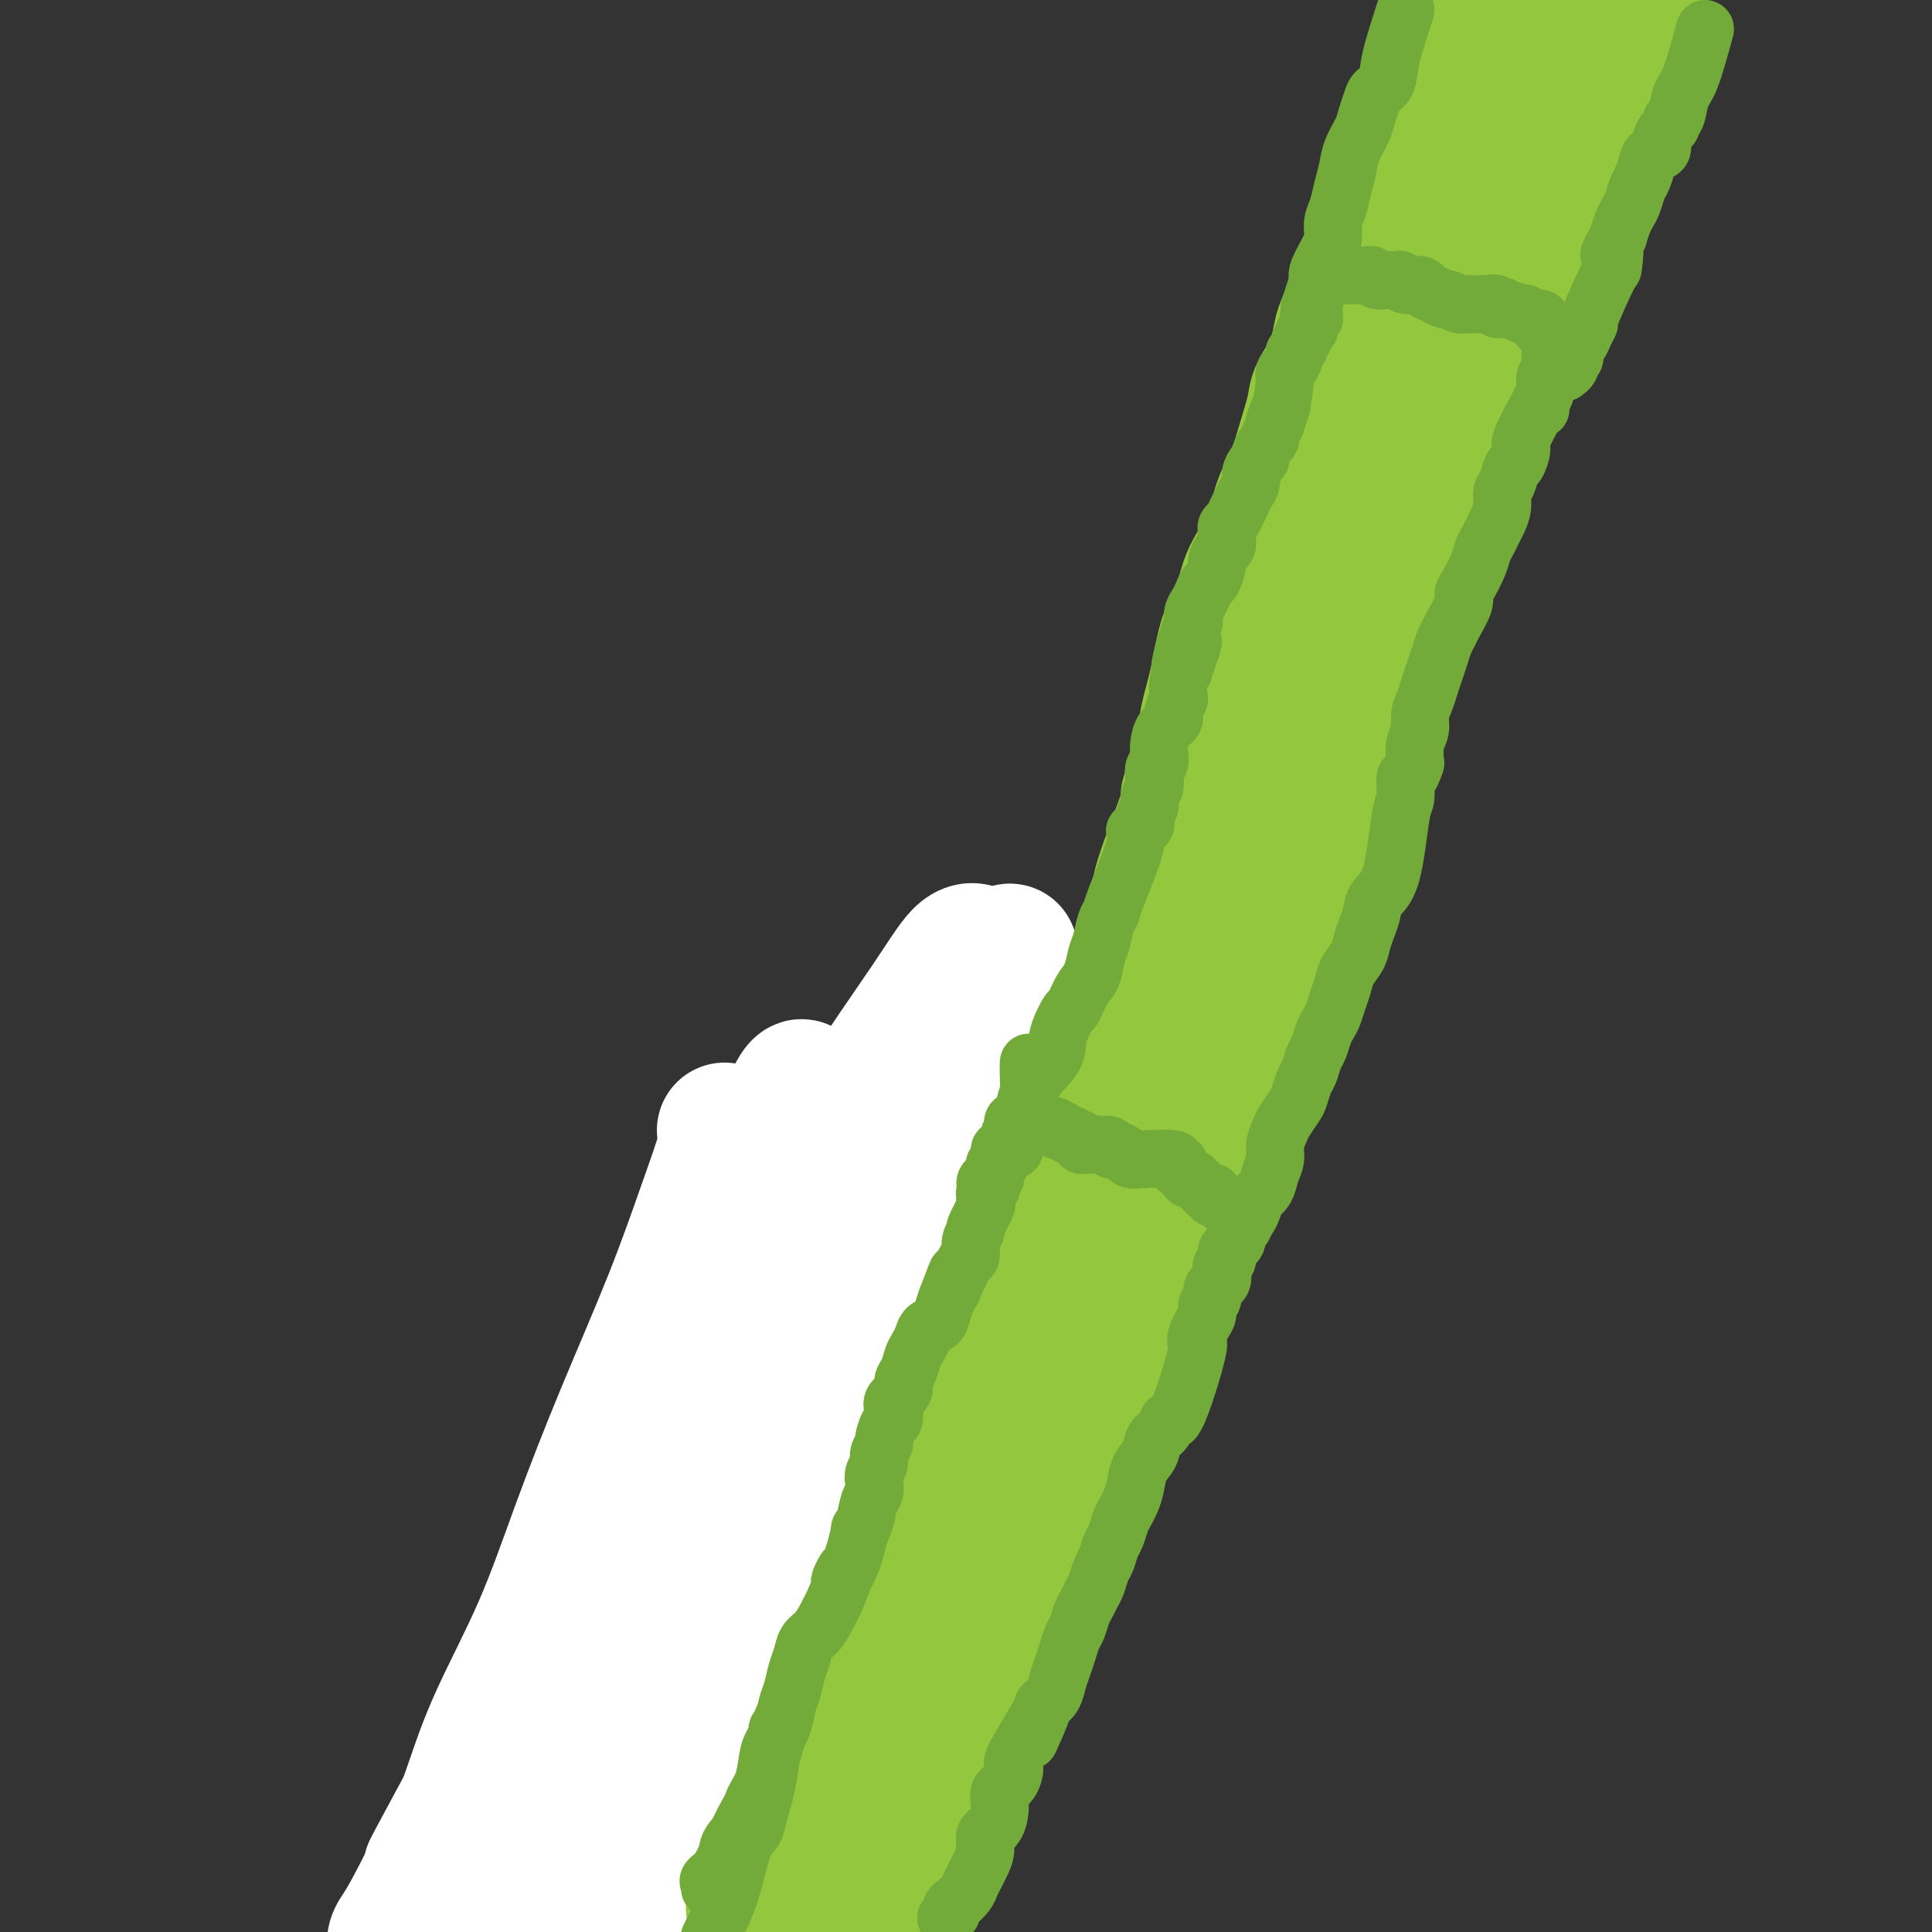 <svg viewBox='0 0 400 400' version='1.1' xmlns='http://www.w3.org/2000/svg' xmlns:xlink='http://www.w3.org/1999/xlink'><rect x="0" y="0" width="400" height="400" fill="#333333" stroke="none"/><g fill='none' stroke='#93C83E' stroke-width='28' stroke-linecap='round' stroke-linejoin='round'><path d='M101,402c0.445,-0.674 0.889,-1.347 2,-3c1.111,-1.653 2.888,-4.285 4,-7c1.112,-2.715 1.558,-5.514 2,-7c0.442,-1.486 0.880,-1.660 2,-4c1.120,-2.340 2.922,-6.844 4,-10c1.078,-3.156 1.430,-4.962 2,-7c0.570,-2.038 1.357,-4.307 2,-7c0.643,-2.693 1.143,-5.811 2,-8c0.857,-2.189 2.072,-3.451 3,-5c0.928,-1.549 1.568,-3.385 2,-5c0.432,-1.615 0.655,-3.008 1,-4c0.345,-0.992 0.811,-1.583 1,-2c0.189,-0.417 0.100,-0.660 0,-1c-0.100,-0.340 -0.211,-0.775 0,-1c0.211,-0.225 0.744,-0.239 1,0c0.256,0.239 0.235,0.730 0,1c-0.235,0.270 -0.682,0.319 -1,1c-0.318,0.681 -0.506,1.995 -1,3c-0.494,1.005 -1.295,1.701 -2,3c-0.705,1.299 -1.316,3.202 -2,5c-0.684,1.798 -1.443,3.493 -2,5c-0.557,1.507 -0.912,2.827 -1,4c-0.088,1.173 0.092,2.201 0,3c-0.092,0.799 -0.455,1.371 -1,2c-0.545,0.629 -1.273,1.314 -2,2'/><path d='M117,360c-1.923,4.562 -1.229,1.967 -1,1c0.229,-0.967 -0.006,-0.307 0,0c0.006,0.307 0.252,0.260 0,0c-0.252,-0.260 -1.003,-0.732 -1,-1c0.003,-0.268 0.761,-0.333 1,-1c0.239,-0.667 -0.042,-1.937 0,-3c0.042,-1.063 0.406,-1.918 1,-3c0.594,-1.082 1.419,-2.392 2,-4c0.581,-1.608 0.918,-3.514 1,-5c0.082,-1.486 -0.090,-2.551 0,-4c0.090,-1.449 0.443,-3.280 1,-5c0.557,-1.720 1.318,-3.329 2,-5c0.682,-1.671 1.284,-3.405 2,-5c0.716,-1.595 1.547,-3.052 2,-5c0.453,-1.948 0.530,-4.387 1,-6c0.470,-1.613 1.334,-2.401 2,-4c0.666,-1.599 1.133,-4.009 2,-6c0.867,-1.991 2.133,-3.563 3,-5c0.867,-1.437 1.335,-2.740 2,-4c0.665,-1.260 1.526,-2.477 2,-4c0.474,-1.523 0.561,-3.353 1,-5c0.439,-1.647 1.232,-3.110 2,-4c0.768,-0.890 1.512,-1.205 2,-2c0.488,-0.795 0.719,-2.069 1,-3c0.281,-0.931 0.611,-1.520 1,-2c0.389,-0.480 0.836,-0.850 1,-1c0.164,-0.150 0.044,-0.079 0,0c-0.044,0.079 -0.013,0.165 0,0c0.013,-0.165 0.006,-0.583 0,-1'/><path d='M147,273c2.931,-6.170 0.758,-1.096 0,1c-0.758,2.096 -0.101,1.215 0,1c0.101,-0.215 -0.355,0.237 -1,1c-0.645,0.763 -1.479,1.837 -2,3c-0.521,1.163 -0.729,2.414 -1,4c-0.271,1.586 -0.606,3.506 -1,5c-0.394,1.494 -0.848,2.563 -1,4c-0.152,1.437 -0.001,3.243 0,5c0.001,1.757 -0.149,3.466 -1,7c-0.851,3.534 -2.402,8.893 -3,11c-0.598,2.107 -0.243,0.961 -2,5c-1.757,4.039 -5.626,13.264 -7,16c-1.374,2.736 -0.253,-1.018 -2,4c-1.747,5.018 -6.363,18.808 -9,26c-2.637,7.192 -3.294,7.788 -4,9c-0.706,1.212 -1.461,3.042 -2,4c-0.539,0.958 -0.862,1.045 -1,1c-0.138,-0.045 -0.089,-0.223 0,0c0.089,0.223 0.220,0.847 0,1c-0.220,0.153 -0.791,-0.166 -1,0c-0.209,0.166 -0.056,0.818 0,1c0.056,0.182 0.015,-0.105 0,0c-0.015,0.105 -0.004,0.601 0,1c0.004,0.399 0.002,0.699 0,1'/><path d='M109,384c-4.331,10.933 -1.158,3.765 0,1c1.158,-2.765 0.302,-1.127 0,0c-0.302,1.127 -0.049,1.741 0,2c0.049,0.259 -0.108,0.161 0,0c0.108,-0.161 0.479,-0.386 1,-1c0.521,-0.614 1.192,-1.618 2,-3c0.808,-1.382 1.752,-3.144 3,-5c1.248,-1.856 2.799,-3.808 4,-6c1.201,-2.192 2.051,-4.626 3,-7c0.949,-2.374 1.998,-4.690 3,-7c1.002,-2.310 1.959,-4.616 3,-7c1.041,-2.384 2.166,-4.847 3,-7c0.834,-2.153 1.376,-3.996 2,-6c0.624,-2.004 1.331,-4.170 2,-6c0.669,-1.830 1.300,-3.325 2,-5c0.700,-1.675 1.468,-3.528 2,-5c0.532,-1.472 0.829,-2.561 1,-4c0.171,-1.439 0.215,-3.228 1,-5c0.785,-1.772 2.311,-3.527 3,-5c0.689,-1.473 0.542,-2.663 1,-4c0.458,-1.337 1.522,-2.823 2,-4c0.478,-1.177 0.369,-2.047 1,-3c0.631,-0.953 2.001,-1.988 3,-3c0.999,-1.012 1.627,-2.000 2,-3c0.373,-1.000 0.492,-2.010 1,-3c0.508,-0.990 1.406,-1.959 2,-3c0.594,-1.041 0.884,-2.155 1,-3c0.116,-0.845 0.058,-1.423 0,-2'/><path d='M157,280c6.121,-14.863 2.424,-6.020 1,-3c-1.424,3.020 -0.575,0.218 0,-1c0.575,-1.218 0.875,-0.852 1,-1c0.125,-0.148 0.076,-0.809 0,-1c-0.076,-0.191 -0.179,0.090 0,0c0.179,-0.090 0.641,-0.550 1,-1c0.359,-0.450 0.617,-0.891 1,-1c0.383,-0.109 0.891,0.114 1,0c0.109,-0.114 -0.182,-0.567 0,-1c0.182,-0.433 0.837,-0.848 1,-1c0.163,-0.152 -0.166,-0.040 0,0c0.166,0.040 0.828,0.009 1,0c0.172,-0.009 -0.146,0.005 0,0c0.146,-0.005 0.757,-0.030 1,0c0.243,0.030 0.118,0.115 0,0c-0.118,-0.115 -0.229,-0.430 0,0c0.229,0.430 0.797,1.606 1,2c0.203,0.394 0.040,0.007 0,0c-0.040,-0.007 0.042,0.368 0,1c-0.042,0.632 -0.207,1.523 0,2c0.207,0.477 0.787,0.539 1,1c0.213,0.461 0.058,1.320 0,2c-0.058,0.680 -0.020,1.182 0,2c0.020,0.818 0.020,1.951 0,3c-0.020,1.049 -0.061,2.015 0,3c0.061,0.985 0.224,1.988 0,3c-0.224,1.012 -0.833,2.034 -1,3c-0.167,0.966 0.109,1.875 0,3c-0.109,1.125 -0.603,2.464 -1,4c-0.397,1.536 -0.699,3.268 -1,5'/><path d='M164,304c-0.510,5.695 -0.786,3.934 -1,4c-0.214,0.066 -0.367,1.959 -1,4c-0.633,2.041 -1.745,4.230 -2,5c-0.255,0.770 0.346,0.120 0,1c-0.346,0.880 -1.640,3.290 -2,5c-0.360,1.710 0.213,2.718 0,4c-0.213,1.282 -1.213,2.836 -2,4c-0.787,1.164 -1.363,1.938 -2,3c-0.637,1.062 -1.337,2.413 -2,4c-0.663,1.587 -1.290,3.411 -2,5c-0.710,1.589 -1.503,2.942 -2,4c-0.497,1.058 -0.696,1.819 -1,3c-0.304,1.181 -0.711,2.780 -1,4c-0.289,1.220 -0.458,2.060 -1,3c-0.542,0.940 -1.456,1.980 -2,3c-0.544,1.020 -0.719,2.020 -1,3c-0.281,0.980 -0.667,1.939 -1,3c-0.333,1.061 -0.614,2.224 -1,3c-0.386,0.776 -0.877,1.166 -1,2c-0.123,0.834 0.121,2.111 0,3c-0.121,0.889 -0.607,1.390 -1,2c-0.393,0.610 -0.693,1.329 -1,2c-0.307,0.671 -0.622,1.293 -1,2c-0.378,0.707 -0.819,1.499 -1,2c-0.181,0.501 -0.101,0.712 0,1c0.101,0.288 0.223,0.655 0,1c-0.223,0.345 -0.792,0.670 -1,1c-0.208,0.330 -0.056,0.666 0,1c0.056,0.334 0.015,0.667 0,1c-0.015,0.333 -0.004,0.667 0,1c0.004,0.333 0.002,0.667 0,1'/><path d='M134,389c-4.576,13.330 -1.016,4.154 0,1c1.016,-3.154 -0.511,-0.286 -1,1c-0.489,1.286 0.061,0.990 0,1c-0.061,0.010 -0.734,0.327 -1,1c-0.266,0.673 -0.125,1.701 0,2c0.125,0.299 0.233,-0.130 0,0c-0.233,0.130 -0.808,0.820 -1,1c-0.192,0.180 0.001,-0.148 0,0c-0.001,0.148 -0.194,0.772 0,1c0.194,0.228 0.776,0.058 1,0c0.224,-0.058 0.092,-0.005 0,0c-0.092,0.005 -0.143,-0.037 0,0c0.143,0.037 0.482,0.154 1,0c0.518,-0.154 1.216,-0.580 2,-1c0.784,-0.420 1.652,-0.834 2,-1c0.348,-0.166 0.174,-0.083 0,0'/><path d='M158,396c0.675,-1.070 1.351,-2.141 2,-4c0.649,-1.859 1.272,-4.507 2,-7c0.728,-2.493 1.560,-4.830 2,-7c0.440,-2.170 0.488,-4.171 1,-6c0.512,-1.829 1.489,-3.485 2,-5c0.511,-1.515 0.556,-2.891 1,-4c0.444,-1.109 1.289,-1.953 2,-3c0.711,-1.047 1.290,-2.298 2,-4c0.710,-1.702 1.552,-3.855 2,-6c0.448,-2.145 0.500,-4.281 1,-6c0.500,-1.719 1.446,-3.022 2,-4c0.554,-0.978 0.715,-1.632 1,-3c0.285,-1.368 0.692,-3.449 1,-5c0.308,-1.551 0.516,-2.572 1,-4c0.484,-1.428 1.243,-3.262 2,-5c0.757,-1.738 1.512,-3.378 2,-5c0.488,-1.622 0.708,-3.225 1,-5c0.292,-1.775 0.656,-3.723 1,-5c0.344,-1.277 0.670,-1.882 1,-3c0.330,-1.118 0.666,-2.748 1,-4c0.334,-1.252 0.667,-2.126 1,-3'/><path d='M189,298c4.874,-15.379 1.558,-4.827 1,-3c-0.558,1.827 1.640,-5.072 3,-8c1.360,-2.928 1.881,-1.884 2,-2c0.119,-0.116 -0.164,-1.393 0,-2c0.164,-0.607 0.775,-0.544 1,-1c0.225,-0.456 0.064,-1.431 0,-2c-0.064,-0.569 -0.031,-0.730 0,-1c0.031,-0.270 0.061,-0.647 0,-1c-0.061,-0.353 -0.212,-0.683 0,-1c0.212,-0.317 0.789,-0.621 1,-1c0.211,-0.379 0.057,-0.833 0,-1c-0.057,-0.167 -0.016,-0.048 0,0c0.016,0.048 0.008,0.024 0,0'/><path d='M100,388c-0.009,1.038 -0.017,2.077 0,3c0.017,0.923 0.060,1.732 0,2c-0.060,0.268 -0.221,-0.004 0,0c0.221,0.004 0.826,0.285 1,0c0.174,-0.285 -0.082,-1.136 0,-2c0.082,-0.864 0.502,-1.743 1,-3c0.498,-1.257 1.075,-2.894 2,-4c0.925,-1.106 2.198,-1.681 3,-3c0.802,-1.319 1.131,-3.382 2,-5c0.869,-1.618 2.277,-2.790 3,-4c0.723,-1.210 0.761,-2.456 1,-4c0.239,-1.544 0.679,-3.385 1,-5c0.321,-1.615 0.522,-3.005 1,-4c0.478,-0.995 1.231,-1.597 2,-3c0.769,-1.403 1.553,-3.609 2,-5c0.447,-1.391 0.556,-1.969 1,-3c0.444,-1.031 1.222,-2.516 2,-4'/><path d='M122,344c1.735,-4.992 1.073,-3.472 1,-3c-0.073,0.472 0.442,-0.104 3,-4c2.558,-3.896 7.159,-11.113 9,-14c1.841,-2.887 0.920,-1.443 0,0'/></g>
<g fill='none' stroke='#FFFFFF' stroke-width='28' stroke-linecap='round' stroke-linejoin='round'><path d='M150,234c0.306,0.753 0.611,1.507 0,4c-0.611,2.493 -2.140,6.726 -4,12c-1.860,5.274 -4.051,11.588 -7,19c-2.949,7.412 -6.656,15.923 -10,24c-3.344,8.077 -6.326,15.719 -9,23c-2.674,7.281 -5.041,14.199 -8,21c-2.959,6.801 -6.509,13.483 -9,19c-2.491,5.517 -3.921,9.868 -5,13c-1.079,3.132 -1.806,5.043 -2,6c-0.194,0.957 0.146,0.959 1,0c0.854,-0.959 2.221,-2.880 4,-7c1.779,-4.120 3.969,-10.441 7,-17c3.031,-6.559 6.902,-13.357 11,-22c4.098,-8.643 8.422,-19.129 13,-30c4.578,-10.871 9.409,-22.125 14,-32c4.591,-9.875 8.942,-18.370 12,-25c3.058,-6.630 4.822,-11.395 6,-14c1.178,-2.605 1.771,-3.049 2,-3c0.229,0.049 0.095,0.593 -1,3c-1.095,2.407 -3.151,6.678 -6,13c-2.849,6.322 -6.490,14.693 -11,24c-4.510,9.307 -9.888,19.548 -14,29c-4.112,9.452 -6.959,18.114 -10,26c-3.041,7.886 -6.276,14.994 -9,21c-2.724,6.006 -4.936,10.909 -7,15c-2.064,4.091 -3.979,7.371 -5,10c-1.021,2.629 -1.149,4.608 -1,6c0.149,1.392 0.574,2.196 1,3'/><path d='M103,375c1.209,0.550 4.230,-2.574 6,-4c1.770,-1.426 2.287,-1.155 10,-15c7.713,-13.845 22.622,-41.806 31,-60c8.378,-18.194 10.225,-26.620 14,-35c3.775,-8.380 9.476,-16.715 13,-23c3.524,-6.285 4.869,-10.522 6,-13c1.131,-2.478 2.046,-3.197 2,-3c-0.046,0.197 -1.055,1.310 -3,5c-1.945,3.690 -4.826,9.958 -8,16c-3.174,6.042 -6.640,11.859 -11,20c-4.360,8.141 -9.613,18.607 -15,29c-5.387,10.393 -10.906,20.713 -16,31c-5.094,10.287 -9.762,20.542 -14,30c-4.238,9.458 -8.045,18.120 -11,25c-2.955,6.880 -5.057,11.979 -7,16c-1.943,4.021 -3.728,6.965 -5,9c-1.272,2.035 -2.031,3.160 -2,3c0.031,-0.160 0.853,-1.604 1,-2c0.147,-0.396 -0.380,0.257 0,-1c0.380,-1.257 1.669,-4.423 4,-9c2.331,-4.577 5.705,-10.567 9,-17c3.295,-6.433 6.510,-13.311 10,-21c3.490,-7.689 7.256,-16.188 11,-24c3.744,-7.812 7.468,-14.937 11,-22c3.532,-7.063 6.872,-14.066 10,-20c3.128,-5.934 6.042,-10.800 8,-14c1.958,-3.200 2.958,-4.734 3,-6c0.042,-1.266 -0.873,-2.264 -1,-3c-0.127,-0.736 0.535,-1.210 0,0c-0.535,1.210 -2.268,4.105 -4,7'/><path d='M155,274c-2.994,4.053 -8.480,10.685 -21,32c-12.520,21.315 -32.074,57.312 -40,72c-7.926,14.688 -4.222,8.066 -4,8c0.222,-0.066 -3.036,6.425 -5,10c-1.964,3.575 -2.634,4.235 -3,5c-0.366,0.765 -0.428,1.634 0,1c0.428,-0.634 1.345,-2.772 4,-7c2.655,-4.228 7.049,-10.546 12,-19c4.951,-8.454 10.458,-19.044 17,-32c6.542,-12.956 14.119,-28.278 22,-43c7.881,-14.722 16.066,-28.845 23,-41c6.934,-12.155 12.616,-22.342 18,-31c5.384,-8.658 10.470,-15.789 14,-21c3.530,-5.211 5.505,-8.503 7,-10c1.495,-1.497 2.509,-1.197 3,-1c0.491,0.197 0.458,0.293 -1,3c-1.458,2.707 -4.340,8.025 -8,14c-3.660,5.975 -8.098,12.607 -13,20c-4.902,7.393 -10.269,15.546 -16,25c-5.731,9.454 -11.827,20.209 -17,30c-5.173,9.791 -9.421,18.617 -14,27c-4.579,8.383 -9.487,16.324 -13,24c-3.513,7.676 -5.631,15.086 -8,22c-2.369,6.914 -4.991,13.330 -7,18c-2.009,4.670 -3.406,7.594 -4,10c-0.594,2.406 -0.386,4.294 0,5c0.386,0.706 0.950,0.228 2,-1c1.050,-1.228 2.586,-3.208 5,-7c2.414,-3.792 5.707,-9.396 9,-15'/><path d='M117,372c4.994,-7.949 9.478,-16.320 15,-27c5.522,-10.680 12.080,-23.669 19,-38c6.920,-14.331 14.201,-30.004 21,-43c6.799,-12.996 13.116,-23.314 18,-32c4.884,-8.686 8.335,-15.739 11,-21c2.665,-5.261 4.543,-8.729 6,-11c1.457,-2.271 2.493,-3.345 2,-3c-0.493,0.345 -2.514,2.109 -7,9c-4.486,6.891 -11.435,18.908 -17,28c-5.565,9.092 -9.745,15.258 -22,42c-12.255,26.742 -32.583,74.060 -41,94c-8.417,19.940 -4.922,12.502 -5,14c-0.078,1.498 -3.729,11.933 -5,18c-1.271,6.067 -0.161,7.765 0,9c0.161,1.235 -0.627,2.007 1,0c1.627,-2.007 5.669,-6.793 10,-14c4.331,-7.207 8.950,-16.836 14,-27c5.050,-10.164 10.532,-20.862 16,-31c5.468,-10.138 10.924,-19.716 16,-29c5.076,-9.284 9.773,-18.274 14,-26c4.227,-7.726 7.986,-14.189 11,-19c3.014,-4.811 5.285,-7.969 7,-10c1.715,-2.031 2.876,-2.934 2,-1c-0.876,1.934 -3.787,6.706 -8,14c-4.213,7.294 -9.727,17.111 -15,27c-5.273,9.889 -10.305,19.852 -15,29c-4.695,9.148 -9.052,17.483 -13,25c-3.948,7.517 -7.486,14.216 -10,20c-2.514,5.784 -4.004,10.653 -5,14c-0.996,3.347 -1.498,5.174 -2,7'/><path d='M135,390c-0.971,3.519 0.103,1.816 1,1c0.897,-0.816 1.617,-0.746 9,-14c7.383,-13.254 21.427,-39.830 30,-55c8.573,-15.170 11.674,-18.932 15,-24c3.326,-5.068 6.878,-11.443 10,-15c3.122,-3.557 5.813,-4.296 7,-5c1.187,-0.704 0.871,-1.373 0,0c-0.871,1.373 -2.298,4.789 -5,10c-2.702,5.211 -6.678,12.219 -11,20c-4.322,7.781 -8.990,16.336 -13,24c-4.010,7.664 -7.361,14.438 -12,26c-4.639,11.562 -10.566,27.913 -13,36c-2.434,8.087 -1.374,7.910 0,6c1.374,-1.910 3.062,-5.553 5,-9c1.938,-3.447 4.125,-6.699 5,-8c0.875,-1.301 0.437,-0.650 0,0'/><path d='M194,313c0.338,-1.128 0.677,-2.256 4,-8c3.323,-5.744 9.632,-16.103 12,-20c2.368,-3.897 0.797,-1.332 1,-2c0.203,-0.668 2.181,-4.568 2,-3c-0.181,1.568 -2.520,8.603 -4,13c-1.480,4.397 -2.100,6.155 -10,25c-7.900,18.845 -23.080,54.777 -30,70c-6.920,15.223 -5.579,9.738 -5,8c0.579,-1.738 0.396,0.270 0,1c-0.396,0.730 -1.005,0.180 0,-2c1.005,-2.180 3.624,-5.992 6,-11c2.376,-5.008 4.510,-11.213 7,-17c2.490,-5.787 5.335,-11.158 8,-16c2.665,-4.842 5.148,-9.155 7,-12c1.852,-2.845 3.071,-4.220 4,-5c0.929,-0.780 1.568,-0.964 2,-1c0.432,-0.036 0.655,0.077 0,2c-0.655,1.923 -2.190,5.657 -4,10c-1.810,4.343 -3.896,9.296 -6,14c-2.104,4.704 -4.225,9.158 -6,13c-1.775,3.842 -3.203,7.071 -4,10c-0.797,2.929 -0.962,5.558 -1,7c-0.038,1.442 0.051,1.696 0,2c-0.051,0.304 -0.243,0.656 1,-2c1.243,-2.656 3.921,-8.320 7,-15c3.079,-6.680 6.560,-14.375 10,-22c3.440,-7.625 6.840,-15.178 10,-22c3.160,-6.822 6.080,-12.911 9,-19'/><path d='M214,311c6.796,-14.448 5.286,-11.567 6,-13c0.714,-1.433 3.653,-7.178 3,-7c-0.653,0.178 -4.899,6.279 -7,10c-2.101,3.721 -2.057,5.061 -5,11c-2.943,5.939 -8.872,16.476 -13,25c-4.128,8.524 -6.455,15.034 -9,21c-2.545,5.966 -5.307,11.387 -7,15c-1.693,3.613 -2.316,5.418 -3,7c-0.684,1.582 -1.429,2.940 -1,2c0.429,-0.940 2.032,-4.177 5,-11c2.968,-6.823 7.301,-17.231 11,-27c3.699,-9.769 6.765,-18.899 10,-27c3.235,-8.101 6.639,-15.172 8,-18c1.361,-2.828 0.681,-1.414 0,0'/></g>
<g fill='none' stroke='#93C83E' stroke-width='28' stroke-linecap='round' stroke-linejoin='round'><path d='M156,395c3.496,-5.341 6.993,-10.682 9,-14c2.007,-3.318 2.526,-4.614 3,-6c0.474,-1.386 0.903,-2.862 2,-5c1.097,-2.138 2.862,-4.939 4,-7c1.138,-2.061 1.649,-3.381 2,-5c0.351,-1.619 0.542,-3.538 1,-5c0.458,-1.462 1.183,-2.467 2,-4c0.817,-1.533 1.724,-3.593 2,-5c0.276,-1.407 -0.081,-2.161 0,-3c0.081,-0.839 0.599,-1.762 1,-3c0.401,-1.238 0.685,-2.792 1,-4c0.315,-1.208 0.662,-2.069 1,-3c0.338,-0.931 0.668,-1.930 1,-3c0.332,-1.070 0.666,-2.211 1,-3c0.334,-0.789 0.667,-1.225 1,-2c0.333,-0.775 0.667,-1.887 1,-3'/><path d='M188,320c2.405,-6.998 1.417,-2.991 1,-2c-0.417,0.991 -0.261,-1.032 0,-2c0.261,-0.968 0.629,-0.879 1,-2c0.371,-1.121 0.744,-3.452 1,-5c0.256,-1.548 0.395,-2.314 1,-3c0.605,-0.686 1.676,-1.291 2,-2c0.324,-0.709 -0.098,-1.521 0,-2c0.098,-0.479 0.717,-0.623 1,-1c0.283,-0.377 0.230,-0.986 1,-2c0.770,-1.014 2.363,-2.433 3,-3c0.637,-0.567 0.319,-0.284 0,0'/><path d='M220,306c-1.795,4.121 -3.591,8.243 -5,11c-1.409,2.757 -2.433,4.150 -3,5c-0.567,0.850 -0.677,1.159 -1,2c-0.323,0.841 -0.860,2.215 -1,3c-0.140,0.785 0.116,0.981 0,2c-0.116,1.019 -0.605,2.863 -1,4c-0.395,1.137 -0.698,1.569 -1,2'/><path d='M208,335c-2.056,4.904 -1.195,2.663 -1,2c0.195,-0.663 -0.276,0.253 -1,2c-0.724,1.747 -1.699,4.327 -2,6c-0.301,1.673 0.074,2.439 0,3c-0.074,0.561 -0.597,0.915 -1,2c-0.403,1.085 -0.685,2.900 -1,4c-0.315,1.100 -0.662,1.487 -1,2c-0.338,0.513 -0.668,1.154 -1,2c-0.332,0.846 -0.667,1.896 -1,3c-0.333,1.104 -0.665,2.262 -1,3c-0.335,0.738 -0.672,1.056 -1,2c-0.328,0.944 -0.647,2.514 -1,4c-0.353,1.486 -0.740,2.888 -1,4c-0.260,1.112 -0.394,1.933 -1,3c-0.606,1.067 -1.683,2.378 -2,3c-0.317,0.622 0.126,0.553 0,1c-0.126,0.447 -0.823,1.410 -1,2c-0.177,0.590 0.164,0.806 0,1c-0.164,0.194 -0.832,0.367 -1,1c-0.168,0.633 0.165,1.728 0,2c-0.165,0.272 -0.828,-0.277 -1,0c-0.172,0.277 0.146,1.380 0,2c-0.146,0.620 -0.757,0.758 -1,1c-0.243,0.242 -0.118,0.589 0,1c0.118,0.411 0.231,0.886 0,1c-0.231,0.114 -0.804,-0.134 -1,0c-0.196,0.134 -0.014,0.652 0,1c0.014,0.348 -0.139,0.528 0,0c0.139,-0.528 0.569,-1.764 1,-3'/><path d='M188,390c0.640,-1.165 1.739,-2.579 2,-3c0.261,-0.421 -0.317,0.151 1,-3c1.317,-3.151 4.528,-10.025 6,-13c1.472,-2.975 1.204,-2.052 1,-2c-0.204,0.052 -0.345,-0.766 0,-2c0.345,-1.234 1.177,-2.885 2,-4c0.823,-1.115 1.636,-1.694 2,-3c0.364,-1.306 0.280,-3.337 1,-5c0.720,-1.663 2.243,-2.957 3,-4c0.757,-1.043 0.749,-1.836 1,-3c0.251,-1.164 0.763,-2.699 1,-4c0.237,-1.301 0.200,-2.368 1,-4c0.800,-1.632 2.436,-3.828 3,-5c0.564,-1.172 0.057,-1.319 0,-2c-0.057,-0.681 0.338,-1.895 1,-3c0.662,-1.105 1.592,-2.100 2,-3c0.408,-0.900 0.296,-1.706 1,-3c0.704,-1.294 2.225,-3.076 3,-4c0.775,-0.924 0.803,-0.988 1,-2c0.197,-1.012 0.562,-2.970 1,-4c0.438,-1.030 0.948,-1.131 1,-2c0.052,-0.869 -0.355,-2.505 0,-4c0.355,-1.495 1.471,-2.848 2,-4c0.529,-1.152 0.472,-2.103 1,-3c0.528,-0.897 1.642,-1.742 2,-3c0.358,-1.258 -0.041,-2.931 0,-4c0.041,-1.069 0.520,-1.535 1,-2'/><path d='M228,292c6.191,-15.560 1.669,-5.459 0,-2c-1.669,3.459 -0.483,0.278 1,-3c1.483,-3.278 3.265,-6.651 4,-9c0.735,-2.349 0.423,-3.674 1,-5c0.577,-1.326 2.042,-2.653 3,-4c0.958,-1.347 1.409,-2.712 2,-4c0.591,-1.288 1.323,-2.497 2,-4c0.677,-1.503 1.298,-3.301 2,-5c0.702,-1.699 1.486,-3.300 2,-5c0.514,-1.700 0.758,-3.501 1,-5c0.242,-1.499 0.483,-2.698 1,-4c0.517,-1.302 1.311,-2.707 2,-4c0.689,-1.293 1.272,-2.474 2,-4c0.728,-1.526 1.602,-3.398 2,-5c0.398,-1.602 0.320,-2.936 1,-4c0.680,-1.064 2.120,-1.858 3,-3c0.880,-1.142 1.202,-2.631 2,-4c0.798,-1.369 2.072,-2.617 3,-4c0.928,-1.383 1.510,-2.902 2,-4c0.490,-1.098 0.887,-1.777 1,-3c0.113,-1.223 -0.058,-2.991 0,-4c0.058,-1.009 0.344,-1.260 1,-2c0.656,-0.740 1.682,-1.969 2,-3c0.318,-1.031 -0.073,-1.864 0,-3c0.073,-1.136 0.611,-2.575 1,-4c0.389,-1.425 0.629,-2.835 1,-4c0.371,-1.165 0.873,-2.086 1,-3c0.127,-0.914 -0.120,-1.823 0,-3c0.120,-1.177 0.606,-2.622 1,-4c0.394,-1.378 0.697,-2.689 1,-4'/><path d='M273,173c1.283,-6.276 -0.011,-3.465 0,-3c0.011,0.465 1.327,-1.414 2,-4c0.673,-2.586 0.704,-5.878 1,-9c0.296,-3.122 0.855,-6.073 1,-8c0.145,-1.927 -0.126,-2.829 0,-4c0.126,-1.171 0.650,-2.609 1,-4c0.350,-1.391 0.527,-2.735 1,-4c0.473,-1.265 1.243,-2.453 2,-4c0.757,-1.547 1.502,-3.455 2,-5c0.498,-1.545 0.749,-2.727 1,-4c0.251,-1.273 0.502,-2.636 1,-4c0.498,-1.364 1.242,-2.727 2,-4c0.758,-1.273 1.530,-2.454 2,-4c0.470,-1.546 0.640,-3.456 1,-5c0.360,-1.544 0.911,-2.722 1,-4c0.089,-1.278 -0.285,-2.655 0,-4c0.285,-1.345 1.228,-2.656 2,-4c0.772,-1.344 1.371,-2.719 2,-4c0.629,-1.281 1.287,-2.469 2,-4c0.713,-1.531 1.482,-3.407 2,-5c0.518,-1.593 0.787,-2.903 1,-4c0.213,-1.097 0.372,-1.982 1,-3c0.628,-1.018 1.726,-2.168 2,-4c0.274,-1.832 -0.278,-4.344 0,-6c0.278,-1.656 1.384,-2.455 2,-4c0.616,-1.545 0.742,-3.837 1,-6c0.258,-2.163 0.646,-4.198 1,-6c0.354,-1.802 0.672,-3.372 1,-5c0.328,-1.628 0.664,-3.314 1,-5'/><path d='M309,39c1.099,-6.151 0.848,-5.528 1,-6c0.152,-0.472 0.709,-2.041 2,-6c1.291,-3.959 3.316,-10.310 4,-13c0.684,-2.690 0.028,-1.719 0,-2c-0.028,-0.281 0.571,-1.815 1,-3c0.429,-1.185 0.686,-2.021 1,-3c0.314,-0.979 0.684,-2.102 1,-3c0.316,-0.898 0.580,-1.571 1,-2c0.420,-0.429 0.998,-0.616 2,-2c1.002,-1.384 2.429,-3.967 3,-5c0.571,-1.033 0.285,-0.517 0,0'/><path d='M199,298c0.127,-1.587 0.255,-3.174 1,-5c0.745,-1.826 2.108,-3.891 3,-6c0.892,-2.109 1.315,-4.263 2,-6c0.685,-1.737 1.634,-3.058 2,-4c0.366,-0.942 0.151,-1.505 0,-2c-0.151,-0.495 -0.237,-0.924 0,-1c0.237,-0.076 0.799,0.199 1,0c0.201,-0.199 0.042,-0.872 0,-1c-0.042,-0.128 0.033,0.287 0,0c-0.033,-0.287 -0.174,-1.278 0,-2c0.174,-0.722 0.664,-1.174 1,-2c0.336,-0.826 0.517,-2.026 1,-3c0.483,-0.974 1.269,-1.721 2,-3c0.731,-1.279 1.407,-3.089 2,-5c0.593,-1.911 1.103,-3.923 2,-6c0.897,-2.077 2.181,-4.217 3,-6c0.819,-1.783 1.174,-3.208 2,-5c0.826,-1.792 2.122,-3.953 3,-6c0.878,-2.047 1.338,-3.982 2,-6c0.662,-2.018 1.524,-4.120 2,-6c0.476,-1.880 0.564,-3.537 1,-5c0.436,-1.463 1.218,-2.731 2,-4'/><path d='M231,214c5.137,-13.722 1.978,-6.027 1,-4c-0.978,2.027 0.225,-1.614 1,-4c0.775,-2.386 1.120,-3.516 2,-5c0.880,-1.484 2.293,-3.321 3,-5c0.707,-1.679 0.706,-3.199 1,-5c0.294,-1.801 0.883,-3.884 1,-5c0.117,-1.116 -0.239,-1.266 1,-5c1.239,-3.734 4.074,-11.053 5,-14c0.926,-2.947 -0.055,-1.520 0,-2c0.055,-0.480 1.146,-2.865 2,-5c0.854,-2.135 1.470,-4.021 2,-6c0.530,-1.979 0.972,-4.051 2,-7c1.028,-2.949 2.641,-6.777 4,-10c1.359,-3.223 2.465,-5.843 4,-9c1.535,-3.157 3.498,-6.852 5,-10c1.502,-3.148 2.544,-5.748 4,-9c1.456,-3.252 3.328,-7.154 5,-11c1.672,-3.846 3.145,-7.635 5,-11c1.855,-3.365 4.092,-6.305 6,-9c1.908,-2.695 3.486,-5.146 5,-8c1.514,-2.854 2.964,-6.112 4,-9c1.036,-2.888 1.660,-5.405 3,-8c1.340,-2.595 3.397,-5.269 5,-8c1.603,-2.731 2.751,-5.520 4,-8c1.249,-2.480 2.599,-4.651 4,-7c1.401,-2.349 2.853,-4.875 4,-7c1.147,-2.125 1.988,-3.848 3,-6c1.012,-2.152 2.196,-4.733 3,-7c0.804,-2.267 1.230,-4.219 2,-6c0.770,-1.781 1.885,-3.390 3,-5'/><path d='M325,-1c11.054,-22.198 4.190,-8.692 2,-4c-2.190,4.692 0.295,0.571 2,-2c1.705,-2.571 2.630,-3.592 3,-4c0.370,-0.408 0.185,-0.204 0,0'/><path d='M248,172c-0.007,-0.830 -0.014,-1.661 0,-3c0.014,-1.339 0.048,-3.187 0,-5c-0.048,-1.813 -0.180,-3.592 0,-5c0.180,-1.408 0.671,-2.444 1,-4c0.329,-1.556 0.495,-3.631 1,-6c0.505,-2.369 1.351,-5.030 2,-8c0.649,-2.970 1.103,-6.248 2,-9c0.897,-2.752 2.236,-4.976 3,-7c0.764,-2.024 0.953,-3.847 2,-6c1.047,-2.153 2.953,-4.635 4,-7c1.047,-2.365 1.234,-4.612 2,-7c0.766,-2.388 2.111,-4.916 3,-7c0.889,-2.084 1.324,-3.725 2,-6c0.676,-2.275 1.595,-5.186 2,-7c0.405,-1.814 0.297,-2.532 1,-4c0.703,-1.468 2.218,-3.686 3,-5c0.782,-1.314 0.830,-1.722 1,-3c0.170,-1.278 0.463,-3.424 1,-5c0.537,-1.576 1.317,-2.581 2,-4c0.683,-1.419 1.267,-3.252 2,-5c0.733,-1.748 1.613,-3.412 2,-5c0.387,-1.588 0.280,-3.099 1,-5c0.720,-1.901 2.265,-4.190 3,-6c0.735,-1.810 0.659,-3.141 1,-5c0.341,-1.859 1.097,-4.245 2,-6c0.903,-1.755 1.951,-2.877 3,-4'/><path d='M294,28c6.365,-17.076 2.278,-7.765 1,-5c-1.278,2.765 0.254,-1.016 1,-3c0.746,-1.984 0.708,-2.170 2,-5c1.292,-2.830 3.916,-8.303 5,-11c1.084,-2.697 0.629,-2.616 1,-3c0.371,-0.384 1.567,-1.232 2,-2c0.433,-0.768 0.102,-1.456 0,-2c-0.102,-0.544 0.023,-0.945 0,-1c-0.023,-0.055 -0.195,0.236 0,0c0.195,-0.236 0.758,-0.998 1,-1c0.242,-0.002 0.163,0.757 0,1c-0.163,0.243 -0.409,-0.028 -1,1c-0.591,1.028 -1.527,3.357 -2,5c-0.473,1.643 -0.483,2.600 -1,4c-0.517,1.400 -1.541,3.242 -2,5c-0.459,1.758 -0.353,3.430 -1,5c-0.647,1.570 -2.048,3.037 -3,5c-0.952,1.963 -1.454,4.420 -2,7c-0.546,2.580 -1.136,5.282 -2,8c-0.864,2.718 -2.002,5.453 -3,8c-0.998,2.547 -1.857,4.906 -3,8c-1.143,3.094 -2.571,6.923 -4,10c-1.429,3.077 -2.861,5.401 -4,8c-1.139,2.599 -1.985,5.472 -3,8c-1.015,2.528 -2.197,4.711 -3,7c-0.803,2.289 -1.225,4.686 -2,8c-0.775,3.314 -1.901,7.546 -3,11c-1.099,3.454 -2.171,6.130 -3,9c-0.829,2.870 -1.414,5.935 -2,9'/><path d='M263,122c-6.947,20.791 -2.816,9.770 -2,7c0.816,-2.770 -1.683,2.713 -3,6c-1.317,3.287 -1.452,4.379 -2,6c-0.548,1.621 -1.509,3.769 -2,6c-0.491,2.231 -0.514,4.543 -1,7c-0.486,2.457 -1.437,5.059 -2,8c-0.563,2.941 -0.739,6.221 -1,9c-0.261,2.779 -0.609,5.056 -1,8c-0.391,2.944 -0.826,6.555 -1,8c-0.174,1.445 -0.087,0.722 0,0'/><path d='M341,-6c-2.447,4.301 -4.893,8.601 -6,11c-1.107,2.399 -0.873,2.896 -1,4c-0.127,1.104 -0.615,2.817 -1,4c-0.385,1.183 -0.666,1.838 -1,3c-0.334,1.162 -0.722,2.832 -1,4c-0.278,1.168 -0.446,1.835 -1,3c-0.554,1.165 -1.495,2.828 -2,4c-0.505,1.172 -0.573,1.854 -1,3c-0.427,1.146 -1.214,2.756 -2,4c-0.786,1.244 -1.571,2.122 -2,3c-0.429,0.878 -0.500,1.756 -1,3c-0.500,1.244 -1.428,2.853 -2,4c-0.572,1.147 -0.787,1.832 -1,3c-0.213,1.168 -0.423,2.819 -1,4c-0.577,1.181 -1.519,1.891 -2,3c-0.481,1.109 -0.500,2.617 -1,4c-0.500,1.383 -1.481,2.642 -2,4c-0.519,1.358 -0.577,2.817 -1,4c-0.423,1.183 -1.212,2.092 -2,3'/><path d='M310,69c-4.900,12.173 -1.651,5.105 -1,3c0.651,-2.105 -1.295,0.754 -2,2c-0.705,1.246 -0.167,0.879 -1,3c-0.833,2.121 -3.035,6.731 -4,9c-0.965,2.269 -0.692,2.199 -1,3c-0.308,0.801 -1.199,2.475 -2,4c-0.801,1.525 -1.514,2.903 -2,4c-0.486,1.097 -0.745,1.913 -1,3c-0.255,1.087 -0.506,2.446 -1,4c-0.494,1.554 -1.229,3.303 -2,5c-0.771,1.697 -1.576,3.343 -2,5c-0.424,1.657 -0.466,3.326 -1,5c-0.534,1.674 -1.560,3.352 -2,5c-0.440,1.648 -0.293,3.265 -1,5c-0.707,1.735 -2.268,3.586 -3,5c-0.732,1.414 -0.634,2.390 -1,4c-0.366,1.610 -1.196,3.855 -2,6c-0.804,2.145 -1.581,4.189 -2,6c-0.419,1.811 -0.478,3.389 -1,5c-0.522,1.611 -1.506,3.256 -2,5c-0.494,1.744 -0.498,3.586 -1,5c-0.502,1.414 -1.504,2.398 -2,4c-0.496,1.602 -0.488,3.822 -1,6c-0.512,2.178 -1.543,4.314 -2,6c-0.457,1.686 -0.339,2.921 -1,5c-0.661,2.079 -2.103,5.002 -3,7c-0.897,1.998 -1.251,3.072 -2,5c-0.749,1.928 -1.894,4.711 -3,7c-1.106,2.289 -2.173,4.082 -3,6c-0.827,1.918 -1.413,3.959 -2,6'/><path d='M256,217c-7.188,19.949 -4.659,9.823 -4,7c0.659,-2.823 -0.553,1.658 -3,7c-2.447,5.342 -6.130,11.545 -8,15c-1.870,3.455 -1.926,4.161 -3,6c-1.074,1.839 -3.164,4.811 -4,6c-0.836,1.189 -0.418,0.594 0,0'/><path d='M182,385c0.308,-0.533 0.616,-1.065 0,0c-0.616,1.065 -2.155,3.729 -3,6c-0.845,2.271 -0.997,4.150 -2,6c-1.003,1.850 -2.856,3.671 -4,5c-1.144,1.329 -1.577,2.165 -2,3c-0.423,0.835 -0.835,1.667 -1,2c-0.165,0.333 -0.082,0.166 0,0'/></g>
<g fill='none' stroke='#73AB3A' stroke-width='12' stroke-linecap='round' stroke-linejoin='round'><path d='M147,401c-0.066,0.140 -0.131,0.280 0,0c0.131,-0.280 0.459,-0.982 1,-2c0.541,-1.018 1.296,-2.354 2,-4c0.704,-1.646 1.359,-3.601 2,-6c0.641,-2.399 1.270,-5.242 2,-7c0.730,-1.758 1.562,-2.432 2,-3c0.438,-0.568 0.481,-1.028 1,-3c0.519,-1.972 1.513,-5.454 2,-8c0.487,-2.546 0.466,-4.156 1,-6c0.534,-1.844 1.623,-3.922 2,-5c0.377,-1.078 0.042,-1.156 0,-1c-0.042,0.156 0.210,0.544 0,1c-0.210,0.456 -0.881,0.978 -1,1c-0.119,0.022 0.314,-0.456 0,1c-0.314,1.456 -1.375,4.844 -2,7c-0.625,2.156 -0.812,3.078 -1,4'/><path d='M158,370c-1.044,2.927 -1.653,3.745 -2,4c-0.347,0.255 -0.432,-0.054 -2,3c-1.568,3.054 -4.619,9.472 -6,12c-1.381,2.528 -1.091,1.167 -1,1c0.091,-0.167 -0.017,0.861 0,1c0.017,0.139 0.158,-0.611 0,-1c-0.158,-0.389 -0.615,-0.418 0,-1c0.615,-0.582 2.301,-1.718 3,-3c0.699,-1.282 0.411,-2.710 1,-4c0.589,-1.290 2.055,-2.441 3,-4c0.945,-1.559 1.370,-3.526 2,-5c0.630,-1.474 1.464,-2.457 2,-4c0.536,-1.543 0.774,-3.647 1,-5c0.226,-1.353 0.442,-1.955 1,-3c0.558,-1.045 1.459,-2.534 2,-4c0.541,-1.466 0.721,-2.911 1,-4c0.279,-1.089 0.655,-1.824 1,-3c0.345,-1.176 0.659,-2.792 1,-4c0.341,-1.208 0.710,-2.006 1,-3c0.290,-0.994 0.500,-2.184 1,-3c0.500,-0.816 1.288,-1.258 2,-2c0.712,-0.742 1.346,-1.783 2,-3c0.654,-1.217 1.327,-2.608 2,-4'/><path d='M173,331c4.006,-9.812 1.521,-5.341 1,-4c-0.521,1.341 0.921,-0.449 2,-3c1.079,-2.551 1.795,-5.863 2,-7c0.205,-1.137 -0.103,-0.100 0,0c0.103,0.100 0.615,-0.735 1,-2c0.385,-1.265 0.643,-2.958 1,-4c0.357,-1.042 0.813,-1.434 1,-2c0.187,-0.566 0.107,-1.308 0,-2c-0.107,-0.692 -0.240,-1.335 0,-2c0.240,-0.665 0.852,-1.352 1,-2c0.148,-0.648 -0.167,-1.258 0,-2c0.167,-0.742 0.816,-1.616 1,-2c0.184,-0.384 -0.096,-0.277 0,-1c0.096,-0.723 0.569,-2.277 1,-3c0.431,-0.723 0.818,-0.617 1,-1c0.182,-0.383 0.157,-1.256 0,-2c-0.157,-0.744 -0.445,-1.358 0,-2c0.445,-0.642 1.625,-1.313 2,-2c0.375,-0.687 -0.054,-1.391 0,-2c0.054,-0.609 0.591,-1.123 1,-2c0.409,-0.877 0.691,-2.118 1,-3c0.309,-0.882 0.646,-1.404 1,-2c0.354,-0.596 0.725,-1.265 1,-2c0.275,-0.735 0.455,-1.537 1,-2c0.545,-0.463 1.454,-0.586 2,-1c0.546,-0.414 0.727,-1.118 1,-2c0.273,-0.882 0.636,-1.941 1,-3'/><path d='M196,269c3.737,-9.947 1.580,-3.815 1,-2c-0.580,1.815 0.418,-0.686 1,-2c0.582,-1.314 0.749,-1.442 1,-2c0.251,-0.558 0.587,-1.547 1,-2c0.413,-0.453 0.903,-0.370 1,-1c0.097,-0.630 -0.198,-1.971 0,-3c0.198,-1.029 0.890,-1.744 1,-2c0.110,-0.256 -0.363,-0.053 0,-1c0.363,-0.947 1.562,-3.042 2,-4c0.438,-0.958 0.117,-0.777 0,-1c-0.117,-0.223 -0.028,-0.848 0,-1c0.028,-0.152 -0.005,0.170 0,0c0.005,-0.170 0.050,-0.833 0,-1c-0.050,-0.167 -0.193,0.161 0,0c0.193,-0.161 0.721,-0.813 1,-1c0.279,-0.187 0.309,0.089 0,0c-0.309,-0.089 -0.959,-0.545 -1,-1c-0.041,-0.455 0.525,-0.911 1,-1c0.475,-0.089 0.860,0.187 1,0c0.140,-0.187 0.037,-0.839 0,-1c-0.037,-0.161 -0.006,0.167 0,0c0.006,-0.167 -0.012,-0.829 0,-1c0.012,-0.171 0.055,0.150 0,0c-0.055,-0.150 -0.207,-0.771 0,-1c0.207,-0.229 0.773,-0.065 1,0c0.227,0.065 0.113,0.033 0,0'/><path d='M207,241c1.701,-4.580 0.455,-2.030 0,-1c-0.455,1.030 -0.117,0.540 0,0c0.117,-0.540 0.012,-1.131 0,-1c-0.012,0.131 0.067,0.982 0,1c-0.067,0.018 -0.280,-0.798 0,-1c0.280,-0.202 1.055,0.209 1,0c-0.055,-0.209 -0.939,-1.037 -1,-1c-0.061,0.037 0.701,0.938 1,1c0.299,0.062 0.137,-0.714 0,-1c-0.137,-0.286 -0.247,-0.081 0,0c0.247,0.081 0.850,0.036 1,0c0.150,-0.036 -0.155,-0.065 0,0c0.155,0.065 0.769,0.225 1,0c0.231,-0.225 0.080,-0.835 0,-1c-0.080,-0.165 -0.088,0.113 0,0c0.088,-0.113 0.272,-0.619 0,-1c-0.272,-0.381 -1.001,-0.638 -1,-1c0.001,-0.362 0.732,-0.829 1,-1c0.268,-0.171 0.072,-0.046 0,0c-0.072,0.046 -0.021,0.013 0,0c0.021,-0.013 0.010,-0.007 0,0'/><path d='M210,234c0.499,-1.249 0.246,-0.872 0,-1c-0.246,-0.128 -0.485,-0.762 0,-1c0.485,-0.238 1.695,-0.079 2,0c0.305,0.079 -0.296,0.077 0,0c0.296,-0.077 1.490,-0.231 2,0c0.510,0.231 0.336,0.845 1,1c0.664,0.155 2.167,-0.151 3,0c0.833,0.151 0.997,0.757 1,1c0.003,0.243 -0.153,0.121 0,0c0.153,-0.121 0.616,-0.243 1,0c0.384,0.243 0.690,0.850 1,1c0.310,0.150 0.623,-0.157 1,0c0.377,0.157 0.819,0.778 1,1c0.181,0.222 0.100,0.045 0,0c-0.100,-0.045 -0.220,0.040 0,0c0.220,-0.040 0.781,-0.207 1,0c0.219,0.207 0.096,0.788 0,1c-0.096,0.212 -0.166,0.057 0,0c0.166,-0.057 0.569,-0.015 1,0c0.431,0.015 0.889,0.004 1,0c0.111,-0.004 -0.124,-0.001 0,0c0.124,0.001 0.607,0.000 1,0c0.393,-0.000 0.697,-0.000 1,0'/><path d='M228,237c2.959,0.400 1.355,-0.099 1,0c-0.355,0.099 0.537,0.797 1,1c0.463,0.203 0.497,-0.090 1,0c0.503,0.090 1.475,0.564 2,1c0.525,0.436 0.603,0.835 1,1c0.397,0.165 1.111,0.096 3,0c1.889,-0.096 4.951,-0.218 6,0c1.049,0.218 0.084,0.775 0,1c-0.084,0.225 0.714,0.117 1,0c0.286,-0.117 0.062,-0.243 0,0c-0.062,0.243 0.040,0.853 0,1c-0.040,0.147 -0.222,-0.171 0,0c0.222,0.171 0.847,0.830 1,1c0.153,0.170 -0.166,-0.147 0,0c0.166,0.147 0.818,0.760 1,1c0.182,0.240 -0.106,0.106 0,0c0.106,-0.106 0.607,-0.186 1,0c0.393,0.186 0.680,0.637 1,1c0.320,0.363 0.673,0.637 1,1c0.327,0.363 0.626,0.814 1,1c0.374,0.186 0.822,0.106 1,0c0.178,-0.106 0.085,-0.238 0,0c-0.085,0.238 -0.163,0.848 0,1c0.163,0.152 0.566,-0.153 1,0c0.434,0.153 0.900,0.763 1,1c0.100,0.237 -0.165,0.102 0,0c0.165,-0.102 0.762,-0.172 1,0c0.238,0.172 0.119,0.586 0,1'/><path d='M254,250c1.863,1.542 1.021,0.398 1,0c-0.021,-0.398 0.780,-0.052 1,0c0.220,0.052 -0.141,-0.192 0,0c0.141,0.192 0.784,0.821 1,1c0.216,0.179 0.005,-0.093 0,0c-0.005,0.093 0.195,0.549 0,1c-0.195,0.451 -0.784,0.895 -1,1c-0.216,0.105 -0.058,-0.130 0,0c0.058,0.130 0.016,0.626 0,1c-0.016,0.374 -0.007,0.625 0,1c0.007,0.375 0.012,0.874 0,1c-0.012,0.126 -0.042,-0.120 0,0c0.042,0.120 0.154,0.606 0,1c-0.154,0.394 -0.576,0.697 -1,1c-0.424,0.303 -0.849,0.606 -1,1c-0.151,0.394 -0.026,0.878 0,1c0.026,0.122 -0.045,-0.118 0,0c0.045,0.118 0.205,0.595 0,1c-0.205,0.405 -0.777,0.737 -1,1c-0.223,0.263 -0.097,0.456 0,1c0.097,0.544 0.166,1.440 0,2c-0.166,0.560 -0.565,0.783 -1,1c-0.435,0.217 -0.904,0.428 -1,1c-0.096,0.572 0.181,1.504 0,2c-0.181,0.496 -0.822,0.556 -1,1c-0.178,0.444 0.106,1.273 0,2c-0.106,0.727 -0.602,1.350 -1,2c-0.398,0.650 -0.699,1.325 -1,2'/><path d='M248,276c-1.025,2.855 0.412,0.493 0,3c-0.412,2.507 -2.673,9.882 -4,13c-1.327,3.118 -1.721,1.978 -2,2c-0.279,0.022 -0.442,1.206 -1,2c-0.558,0.794 -1.512,1.199 -2,2c-0.488,0.801 -0.512,1.996 -1,3c-0.488,1.004 -1.440,1.815 -2,3c-0.560,1.185 -0.727,2.744 -1,4c-0.273,1.256 -0.650,2.208 -1,3c-0.350,0.792 -0.671,1.424 -1,2c-0.329,0.576 -0.665,1.098 -1,2c-0.335,0.902 -0.667,2.185 -1,3c-0.333,0.815 -0.667,1.163 -1,2c-0.333,0.837 -0.667,2.164 -1,3c-0.333,0.836 -0.667,1.182 -1,2c-0.333,0.818 -0.667,2.110 -1,3c-0.333,0.890 -0.667,1.378 -1,2c-0.333,0.622 -0.667,1.377 -1,2c-0.333,0.623 -0.667,1.114 -1,2c-0.333,0.886 -0.667,2.165 -1,3c-0.333,0.835 -0.666,1.224 -1,2c-0.334,0.776 -0.670,1.937 -1,3c-0.330,1.063 -0.656,2.027 -1,3c-0.344,0.973 -0.708,1.954 -1,3c-0.292,1.046 -0.512,2.156 -1,3c-0.488,0.844 -1.244,1.422 -2,2'/><path d='M216,353c-5.182,12.639 -2.136,5.736 -1,3c1.136,-2.736 0.363,-1.306 -1,1c-1.363,2.306 -3.317,5.487 -4,7c-0.683,1.513 -0.094,1.358 0,2c0.094,0.642 -0.308,2.083 -1,3c-0.692,0.917 -1.673,1.312 -2,2c-0.327,0.688 0.000,1.668 0,3c-0.000,1.332 -0.329,3.014 -1,4c-0.671,0.986 -1.686,1.275 -2,2c-0.314,0.725 0.071,1.885 0,3c-0.071,1.115 -0.600,2.186 -1,3c-0.400,0.814 -0.672,1.370 -1,2c-0.328,0.630 -0.714,1.334 -1,2c-0.286,0.666 -0.473,1.292 -1,2c-0.527,0.708 -1.395,1.496 -2,2c-0.605,0.504 -0.946,0.723 -1,1c-0.054,0.277 0.178,0.613 0,1c-0.178,0.387 -0.765,0.825 -1,1c-0.235,0.175 -0.117,0.088 0,0'/><path d='M213,220c-0.030,0.641 -0.061,1.282 0,3c0.061,1.718 0.213,4.514 0,6c-0.213,1.486 -0.790,1.664 -1,2c-0.210,0.336 -0.053,0.832 0,1c0.053,0.168 0.000,0.009 0,0c-0.000,-0.009 0.052,0.132 0,0c-0.052,-0.132 -0.207,-0.538 0,-2c0.207,-1.462 0.777,-3.979 2,-6c1.223,-2.021 3.098,-3.544 4,-5c0.902,-1.456 0.829,-2.845 1,-4c0.171,-1.155 0.585,-2.078 1,-3'/><path d='M220,212c1.598,-3.565 1.594,-2.476 2,-3c0.406,-0.524 1.222,-2.661 2,-4c0.778,-1.339 1.519,-1.879 2,-3c0.481,-1.121 0.703,-2.823 1,-4c0.297,-1.177 0.670,-1.828 1,-3c0.330,-1.172 0.619,-2.863 1,-4c0.381,-1.137 0.856,-1.718 1,-2c0.144,-0.282 -0.043,-0.264 1,-3c1.043,-2.736 3.317,-8.228 4,-11c0.683,-2.772 -0.224,-2.826 0,-3c0.224,-0.174 1.580,-0.469 2,-1c0.420,-0.531 -0.098,-1.297 0,-2c0.098,-0.703 0.810,-1.344 1,-2c0.190,-0.656 -0.141,-1.327 0,-2c0.141,-0.673 0.756,-1.349 1,-2c0.244,-0.651 0.117,-1.275 0,-2c-0.117,-0.725 -0.226,-1.549 0,-2c0.226,-0.451 0.786,-0.530 1,-1c0.214,-0.470 0.081,-1.333 0,-2c-0.081,-0.667 -0.109,-1.139 0,-2c0.109,-0.861 0.355,-2.113 1,-3c0.645,-0.887 1.689,-1.410 2,-2c0.311,-0.590 -0.110,-1.246 0,-2c0.110,-0.754 0.751,-1.604 1,-2c0.249,-0.396 0.105,-0.337 0,-1c-0.105,-0.663 -0.173,-2.046 0,-3c0.173,-0.954 0.586,-1.477 1,-2'/><path d='M245,139c3.900,-11.437 1.149,-3.529 0,-1c-1.149,2.529 -0.697,-0.319 0,-3c0.697,-2.681 1.640,-5.193 2,-6c0.360,-0.807 0.138,0.092 0,0c-0.138,-0.092 -0.192,-1.174 0,-2c0.192,-0.826 0.630,-1.395 1,-2c0.370,-0.605 0.673,-1.246 1,-2c0.327,-0.754 0.679,-1.621 1,-2c0.321,-0.379 0.612,-0.272 1,-1c0.388,-0.728 0.875,-2.293 1,-3c0.125,-0.707 -0.110,-0.557 0,-1c0.110,-0.443 0.565,-1.481 1,-2c0.435,-0.519 0.852,-0.519 1,-1c0.148,-0.481 0.029,-1.441 0,-2c-0.029,-0.559 0.034,-0.716 0,-1c-0.034,-0.284 -0.164,-0.695 0,-1c0.164,-0.305 0.622,-0.504 1,-1c0.378,-0.496 0.675,-1.287 1,-2c0.325,-0.713 0.678,-1.346 1,-2c0.322,-0.654 0.612,-1.327 1,-2c0.388,-0.673 0.874,-1.345 1,-2c0.126,-0.655 -0.107,-1.292 0,-2c0.107,-0.708 0.554,-1.485 1,-2c0.446,-0.515 0.889,-0.767 1,-1c0.111,-0.233 -0.111,-0.446 0,-1c0.111,-0.554 0.556,-1.447 1,-2c0.444,-0.553 0.889,-0.764 1,-1c0.111,-0.236 -0.111,-0.496 0,-1c0.111,-0.504 0.556,-1.252 1,-2'/><path d='M264,88c2.895,-8.089 0.631,-2.812 0,-1c-0.631,1.812 0.369,0.158 1,-2c0.631,-2.158 0.891,-4.820 1,-6c0.109,-1.180 0.067,-0.880 0,-1c-0.067,-0.120 -0.157,-0.662 0,-1c0.157,-0.338 0.563,-0.472 1,-1c0.437,-0.528 0.905,-1.451 1,-2c0.095,-0.549 -0.185,-0.726 0,-1c0.185,-0.274 0.833,-0.647 1,-1c0.167,-0.353 -0.148,-0.687 0,-1c0.148,-0.313 0.757,-0.604 1,-1c0.243,-0.396 0.118,-0.898 0,-1c-0.118,-0.102 -0.229,0.197 0,0c0.229,-0.197 0.797,-0.889 1,-1c0.203,-0.111 0.040,0.360 0,0c-0.040,-0.360 0.042,-1.549 0,-2c-0.042,-0.451 -0.207,-0.163 0,0c0.207,0.163 0.787,0.200 1,0c0.213,-0.200 0.061,-0.636 0,-1c-0.061,-0.364 -0.030,-0.657 0,-1c0.030,-0.343 0.061,-0.737 0,-1c-0.061,-0.263 -0.212,-0.396 0,-1c0.212,-0.604 0.789,-1.678 1,-2c0.211,-0.322 0.057,0.107 0,0c-0.057,-0.107 -0.015,-0.750 0,-1c0.015,-0.250 0.004,-0.106 0,0c-0.004,0.106 -0.001,0.173 0,0c0.001,-0.173 0.001,-0.587 0,-1'/><path d='M273,58c1.350,-4.637 0.224,-1.228 0,0c-0.224,1.228 0.455,0.277 1,0c0.545,-0.277 0.957,0.122 1,0c0.043,-0.122 -0.283,-0.765 0,-1c0.283,-0.235 1.175,-0.063 2,0c0.825,0.063 1.583,0.016 2,0c0.417,-0.016 0.492,-0.000 1,0c0.508,0.000 1.449,-0.014 2,0c0.551,0.014 0.711,0.056 1,0c0.289,-0.056 0.707,-0.211 1,0c0.293,0.211 0.460,0.787 1,1c0.540,0.213 1.452,0.061 2,0c0.548,-0.061 0.732,-0.031 1,0c0.268,0.031 0.620,0.064 1,0c0.380,-0.064 0.787,-0.225 1,0c0.213,0.225 0.232,0.835 1,1c0.768,0.165 2.285,-0.114 3,0c0.715,0.114 0.629,0.623 1,1c0.371,0.377 1.199,0.623 2,1c0.801,0.377 1.576,0.886 2,1c0.424,0.114 0.499,-0.166 1,0c0.501,0.166 1.430,0.776 2,1c0.570,0.224 0.783,0.060 1,0c0.217,-0.060 0.440,-0.016 1,0c0.560,0.016 1.459,0.004 2,0c0.541,-0.004 0.726,-0.001 1,0c0.274,0.001 0.637,0.001 1,0'/><path d='M308,63c5.575,0.791 2.013,0.268 1,0c-1.013,-0.268 0.523,-0.282 1,0c0.477,0.282 -0.104,0.859 0,1c0.104,0.141 0.892,-0.155 2,0c1.108,0.155 2.534,0.760 3,1c0.466,0.240 -0.029,0.116 0,0c0.029,-0.116 0.582,-0.225 1,0c0.418,0.225 0.699,0.782 1,1c0.301,0.218 0.620,0.096 1,0c0.380,-0.096 0.820,-0.165 1,0c0.180,0.165 0.100,0.565 0,1c-0.100,0.435 -0.219,0.905 0,1c0.219,0.095 0.777,-0.186 1,0c0.223,0.186 0.112,0.837 0,1c-0.112,0.163 -0.226,-0.162 0,0c0.226,0.162 0.793,0.812 1,1c0.207,0.188 0.056,-0.085 0,0c-0.056,0.085 -0.015,0.529 0,1c0.015,0.471 0.005,0.969 0,1c-0.005,0.031 -0.005,-0.405 0,0c0.005,0.405 0.015,1.652 0,2c-0.015,0.348 -0.056,-0.202 0,0c0.056,0.202 0.208,1.156 0,2c-0.208,0.844 -0.777,1.577 -1,2c-0.223,0.423 -0.098,0.537 0,1c0.098,0.463 0.171,1.275 0,2c-0.171,0.725 -0.585,1.362 -1,2'/><path d='M319,83c-0.144,2.579 -0.003,1.525 0,1c0.003,-0.525 -0.132,-0.522 -1,1c-0.868,1.522 -2.470,4.561 -3,6c-0.530,1.439 0.012,1.277 0,2c-0.012,0.723 -0.577,2.332 -1,3c-0.423,0.668 -0.705,0.395 -1,1c-0.295,0.605 -0.604,2.087 -1,3c-0.396,0.913 -0.880,1.256 -1,2c-0.120,0.744 0.122,1.890 0,3c-0.122,1.110 -0.609,2.186 -1,3c-0.391,0.814 -0.686,1.366 -1,2c-0.314,0.634 -0.649,1.349 -1,2c-0.351,0.651 -0.719,1.236 -1,2c-0.281,0.764 -0.474,1.707 -1,3c-0.526,1.293 -1.384,2.937 -2,4c-0.616,1.063 -0.991,1.544 -1,2c-0.009,0.456 0.348,0.888 0,2c-0.348,1.112 -1.403,2.906 -2,4c-0.597,1.094 -0.737,1.489 -1,2c-0.263,0.511 -0.647,1.137 -1,2c-0.353,0.863 -0.673,1.963 -1,3c-0.327,1.037 -0.661,2.010 -1,3c-0.339,0.990 -0.683,1.997 -1,3c-0.317,1.003 -0.607,2.004 -1,3c-0.393,0.996 -0.889,1.989 -1,3c-0.111,1.011 0.162,2.042 0,3c-0.162,0.958 -0.761,1.845 -1,3c-0.239,1.155 -0.120,2.577 0,4'/><path d='M293,158c-1.392,4.322 -1.872,2.627 -2,3c-0.128,0.373 0.096,2.813 0,4c-0.096,1.187 -0.512,1.122 -1,4c-0.488,2.878 -1.048,8.699 -2,12c-0.952,3.301 -2.295,4.081 -3,5c-0.705,0.919 -0.770,1.978 -1,3c-0.230,1.022 -0.625,2.006 -1,3c-0.375,0.994 -0.730,1.998 -1,3c-0.270,1.002 -0.453,2.001 -1,3c-0.547,0.999 -1.456,1.997 -2,3c-0.544,1.003 -0.723,2.011 -1,3c-0.277,0.989 -0.652,1.960 -1,3c-0.348,1.040 -0.671,2.150 -1,3c-0.329,0.850 -0.666,1.439 -1,2c-0.334,0.561 -0.667,1.094 -1,2c-0.333,0.906 -0.667,2.186 -1,3c-0.333,0.814 -0.666,1.161 -1,2c-0.334,0.839 -0.671,2.168 -1,3c-0.329,0.832 -0.651,1.167 -1,2c-0.349,0.833 -0.724,2.166 -1,3c-0.276,0.834 -0.451,1.171 -1,2c-0.549,0.829 -1.471,2.150 -2,3c-0.529,0.850 -0.666,1.228 -1,2c-0.334,0.772 -0.866,1.936 -1,3c-0.134,1.064 0.129,2.027 0,3c-0.129,0.973 -0.650,1.954 -1,3c-0.350,1.046 -0.529,2.156 -1,3c-0.471,0.844 -1.236,1.422 -2,2'/><path d='M260,248c-4.590,10.805 -2.065,4.319 -1,2c1.065,-2.319 0.671,-0.470 0,1c-0.671,1.470 -1.620,2.563 -2,3c-0.380,0.437 -0.190,0.219 0,0'/><path d='M291,2c-1.209,3.710 -2.418,7.420 -3,10c-0.582,2.580 -0.536,4.030 -1,5c-0.464,0.970 -1.437,1.459 -2,2c-0.563,0.541 -0.714,1.134 -1,2c-0.286,0.866 -0.707,2.005 -1,3c-0.293,0.995 -0.460,1.845 -1,3c-0.540,1.155 -1.455,2.616 -2,4c-0.545,1.384 -0.720,2.692 -1,4c-0.280,1.308 -0.665,2.617 -1,4c-0.335,1.383 -0.619,2.839 -1,4c-0.381,1.161 -0.859,2.027 -1,3c-0.141,0.973 0.055,2.055 0,3c-0.055,0.945 -0.361,1.754 -1,3c-0.639,1.246 -1.611,2.927 -2,4c-0.389,1.073 -0.194,1.536 0,2'/><path d='M273,58c-3.027,9.365 -1.596,4.776 -1,3c0.596,-1.776 0.356,-0.739 0,1c-0.356,1.739 -0.827,4.179 -1,5c-0.173,0.821 -0.046,0.024 0,0c0.046,-0.024 0.012,0.724 0,1c-0.012,0.276 -0.004,0.079 0,0c0.004,-0.079 0.002,-0.039 0,0'/><path d='M353,6c-1.063,3.889 -2.127,7.777 -3,10c-0.873,2.223 -1.557,2.780 -2,4c-0.443,1.220 -0.645,3.103 -1,4c-0.355,0.897 -0.864,0.807 -1,1c-0.136,0.193 0.100,0.667 0,1c-0.100,0.333 -0.538,0.525 -1,1c-0.462,0.475 -0.950,1.233 -1,2c-0.050,0.767 0.337,1.541 0,2c-0.337,0.459 -1.400,0.602 -2,1c-0.600,0.398 -0.738,1.051 -1,2c-0.262,0.949 -0.648,2.193 -1,3c-0.352,0.807 -0.672,1.178 -1,2c-0.328,0.822 -0.665,2.097 -1,3c-0.335,0.903 -0.667,1.435 -1,2c-0.333,0.565 -0.667,1.161 -1,2c-0.333,0.839 -0.667,1.919 -1,3'/><path d='M335,49c-3.010,6.856 -1.534,2.497 -1,2c0.534,-0.497 0.126,2.867 0,4c-0.126,1.133 0.030,0.034 -1,2c-1.030,1.966 -3.247,6.998 -4,9c-0.753,2.002 -0.043,0.974 0,1c0.043,0.026 -0.581,1.107 -1,2c-0.419,0.893 -0.634,1.597 -1,2c-0.366,0.403 -0.882,0.503 -1,1c-0.118,0.497 0.161,1.391 0,2c-0.161,0.609 -0.761,0.934 -1,1c-0.239,0.066 -0.116,-0.127 0,0c0.116,0.127 0.223,0.573 0,1c-0.223,0.427 -0.778,0.836 -1,1c-0.222,0.164 -0.111,0.082 0,0'/></g>
</svg>